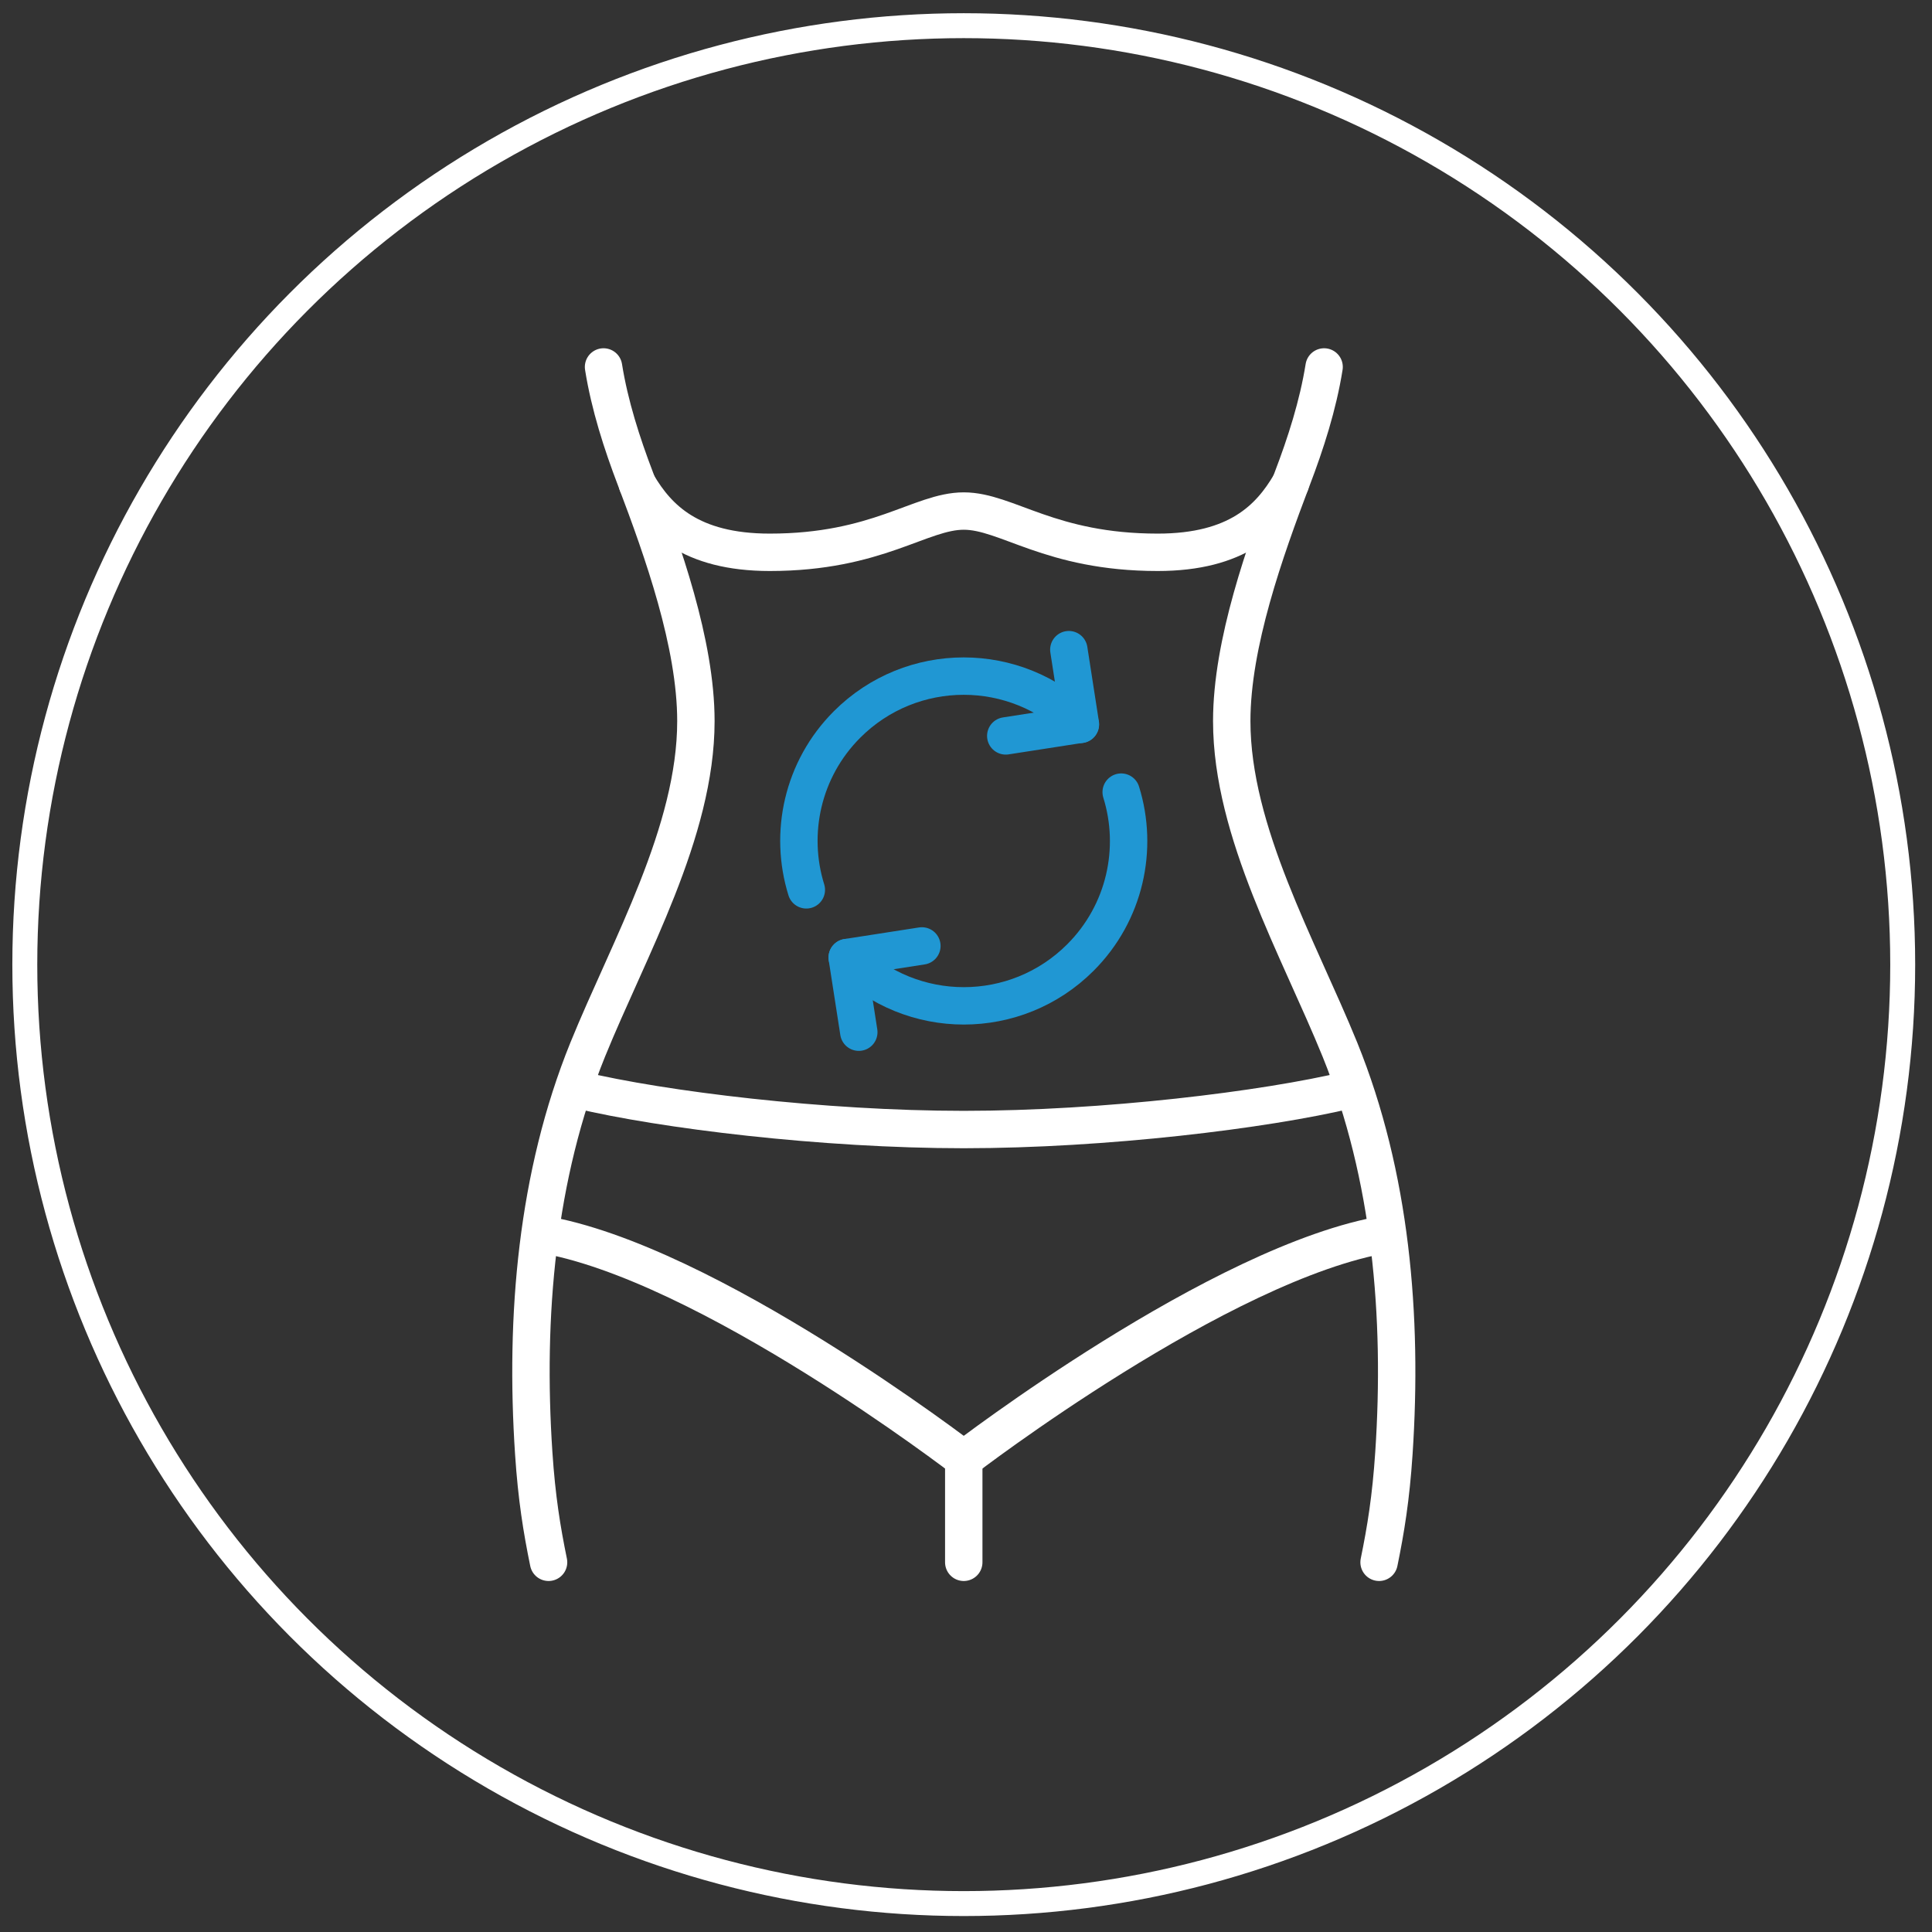 <svg xml:space="preserve" style="enable-background:new 0 0 155 155;" viewBox="0 0 155 155" y="0px" x="0px" xmlns:xlink="http://www.w3.org/1999/xlink" xmlns="http://www.w3.org/2000/svg" version="1.1">
<rect x="0" y="0" width="155" height="155" fill="#333333" stroke="none"/>
<style type="text/css">
	.st0{display:none;}
	.st1{display:inline;fill:#CC2166;stroke:#FFFFFF;stroke-width:2;stroke-miterlimit:10;}
	.st2{fill:none;stroke:#FFFFFF;stroke-width:2;stroke-miterlimit:10;}
	.st3{display:inline;fill:none;stroke:#FFFFFF;stroke-width:3;stroke-linecap:round;stroke-linejoin:round;stroke-miterlimit:10;}
	.st4{display:inline;fill:none;stroke:#2097D3;stroke-width:3;stroke-linecap:round;stroke-linejoin:round;stroke-miterlimit:10;}
	.st5{fill:none;stroke:#FFFFFF;stroke-width:3;stroke-linecap:round;stroke-linejoin:round;stroke-miterlimit:10;}
	.st6{fill:none;stroke:#2097D3;stroke-width:3;stroke-linecap:round;stroke-linejoin:round;stroke-miterlimit:10;}
</style>
<g class="st0" id="Layer_3">
	<rect height="182.53" width="168.85" class="st1" y="-15.62" x="-7.55"></rect>
</g>
<g id="Layer_1">
	<g>
		<circle r="75.33" cy="77.39" cx="77.32" class="st2"></circle>
	</g>
	<g class="st0">
		<circle r="35.11" cy="65.49" cx="77.32" class="st3"></circle>
		<circle r="25.95" cy="65.49" cx="77.32" class="st3"></circle>
		<polyline points="52.06,97.89 42.21,116.43 55.31,111.29 58.39,125.03 68.62,105.76" class="st3"></polyline>
		<polyline points="102.58,97.88 112.43,116.43 99.33,111.29 96.25,125.03 86.01,105.74" class="st3"></polyline>
		<polygon points="77.32,47.17 81.9,59.38 94.11,59.38 83.43,68.54 88.01,80.76 77.32,73.12 66.64,80.76 71.22,68.54 
			60.53,59.38 72.74,59.38" class="st4"></polygon>
	</g>
</g>
<g id="Layer_2">
	<g>
		<path d="M48.42,29.44c0.49,3.07,1.47,6.12,2.57,9c2.18,5.75,4.84,13.19,4.84,19.41c0,8.9-5.37,18.22-8.68,26.36
			c-4.09,10.09-5.06,21.39-4.33,32.38c0.24,3.61,0.65,6.11,1.19,8.75" class="st5"></path>
		<path d="M106.23,29.44c-0.49,3.07-1.47,6.12-2.57,9c-2.18,5.75-4.84,13.19-4.84,19.41c0,8.9,5.37,18.22,8.68,26.36
			c4.09,10.09,5.06,21.39,4.33,32.38c-0.24,3.61-0.65,6.11-1.19,8.75" class="st5"></path>
		<path d="M103.52,38.81c0,0.02-0.02,0.02-0.02,0.03c-1.62,2.76-4.23,5.47-10.62,5.47c-8.65,0-12.1-3.31-15.56-3.31
			s-6.91,3.31-15.56,3.31c-6.38,0-9-2.71-10.62-5.47" class="st5"></path>
		<path d="M46.4,87.43c6.75,1.62,19.63,3.19,30.92,3.19s24.17-1.57,30.92-3.19" class="st5"></path>
		<path d="M77.32,117.07c0,0,20.64-15.87,33.91-18.06" class="st5"></path>
		<path d="M77.32,125.34v-8.27c0,0-20.64-15.87-33.91-18.06" class="st5"></path>
		<g>
			<g>
				<polyline points="80.69,59.04 86.68,58.11 85.75,52.12" class="st6"></polyline>
				<path d="M64.69,71.39c-1.41-4.53-0.32-9.68,3.27-13.27c5.17-5.17,13.54-5.17,18.71,0" class="st6"></path>
			</g>
			<g>
				<polyline points="73.96,75.89 67.97,76.82 68.9,82.81" class="st6"></polyline>
				<path d="M89.95,63.55c1.41,4.53,0.32,9.68-3.27,13.27c-5.17,5.17-13.54,5.17-18.71,0" class="st6"></path>
			</g>
		</g>
	</g>
</g>
</svg>

